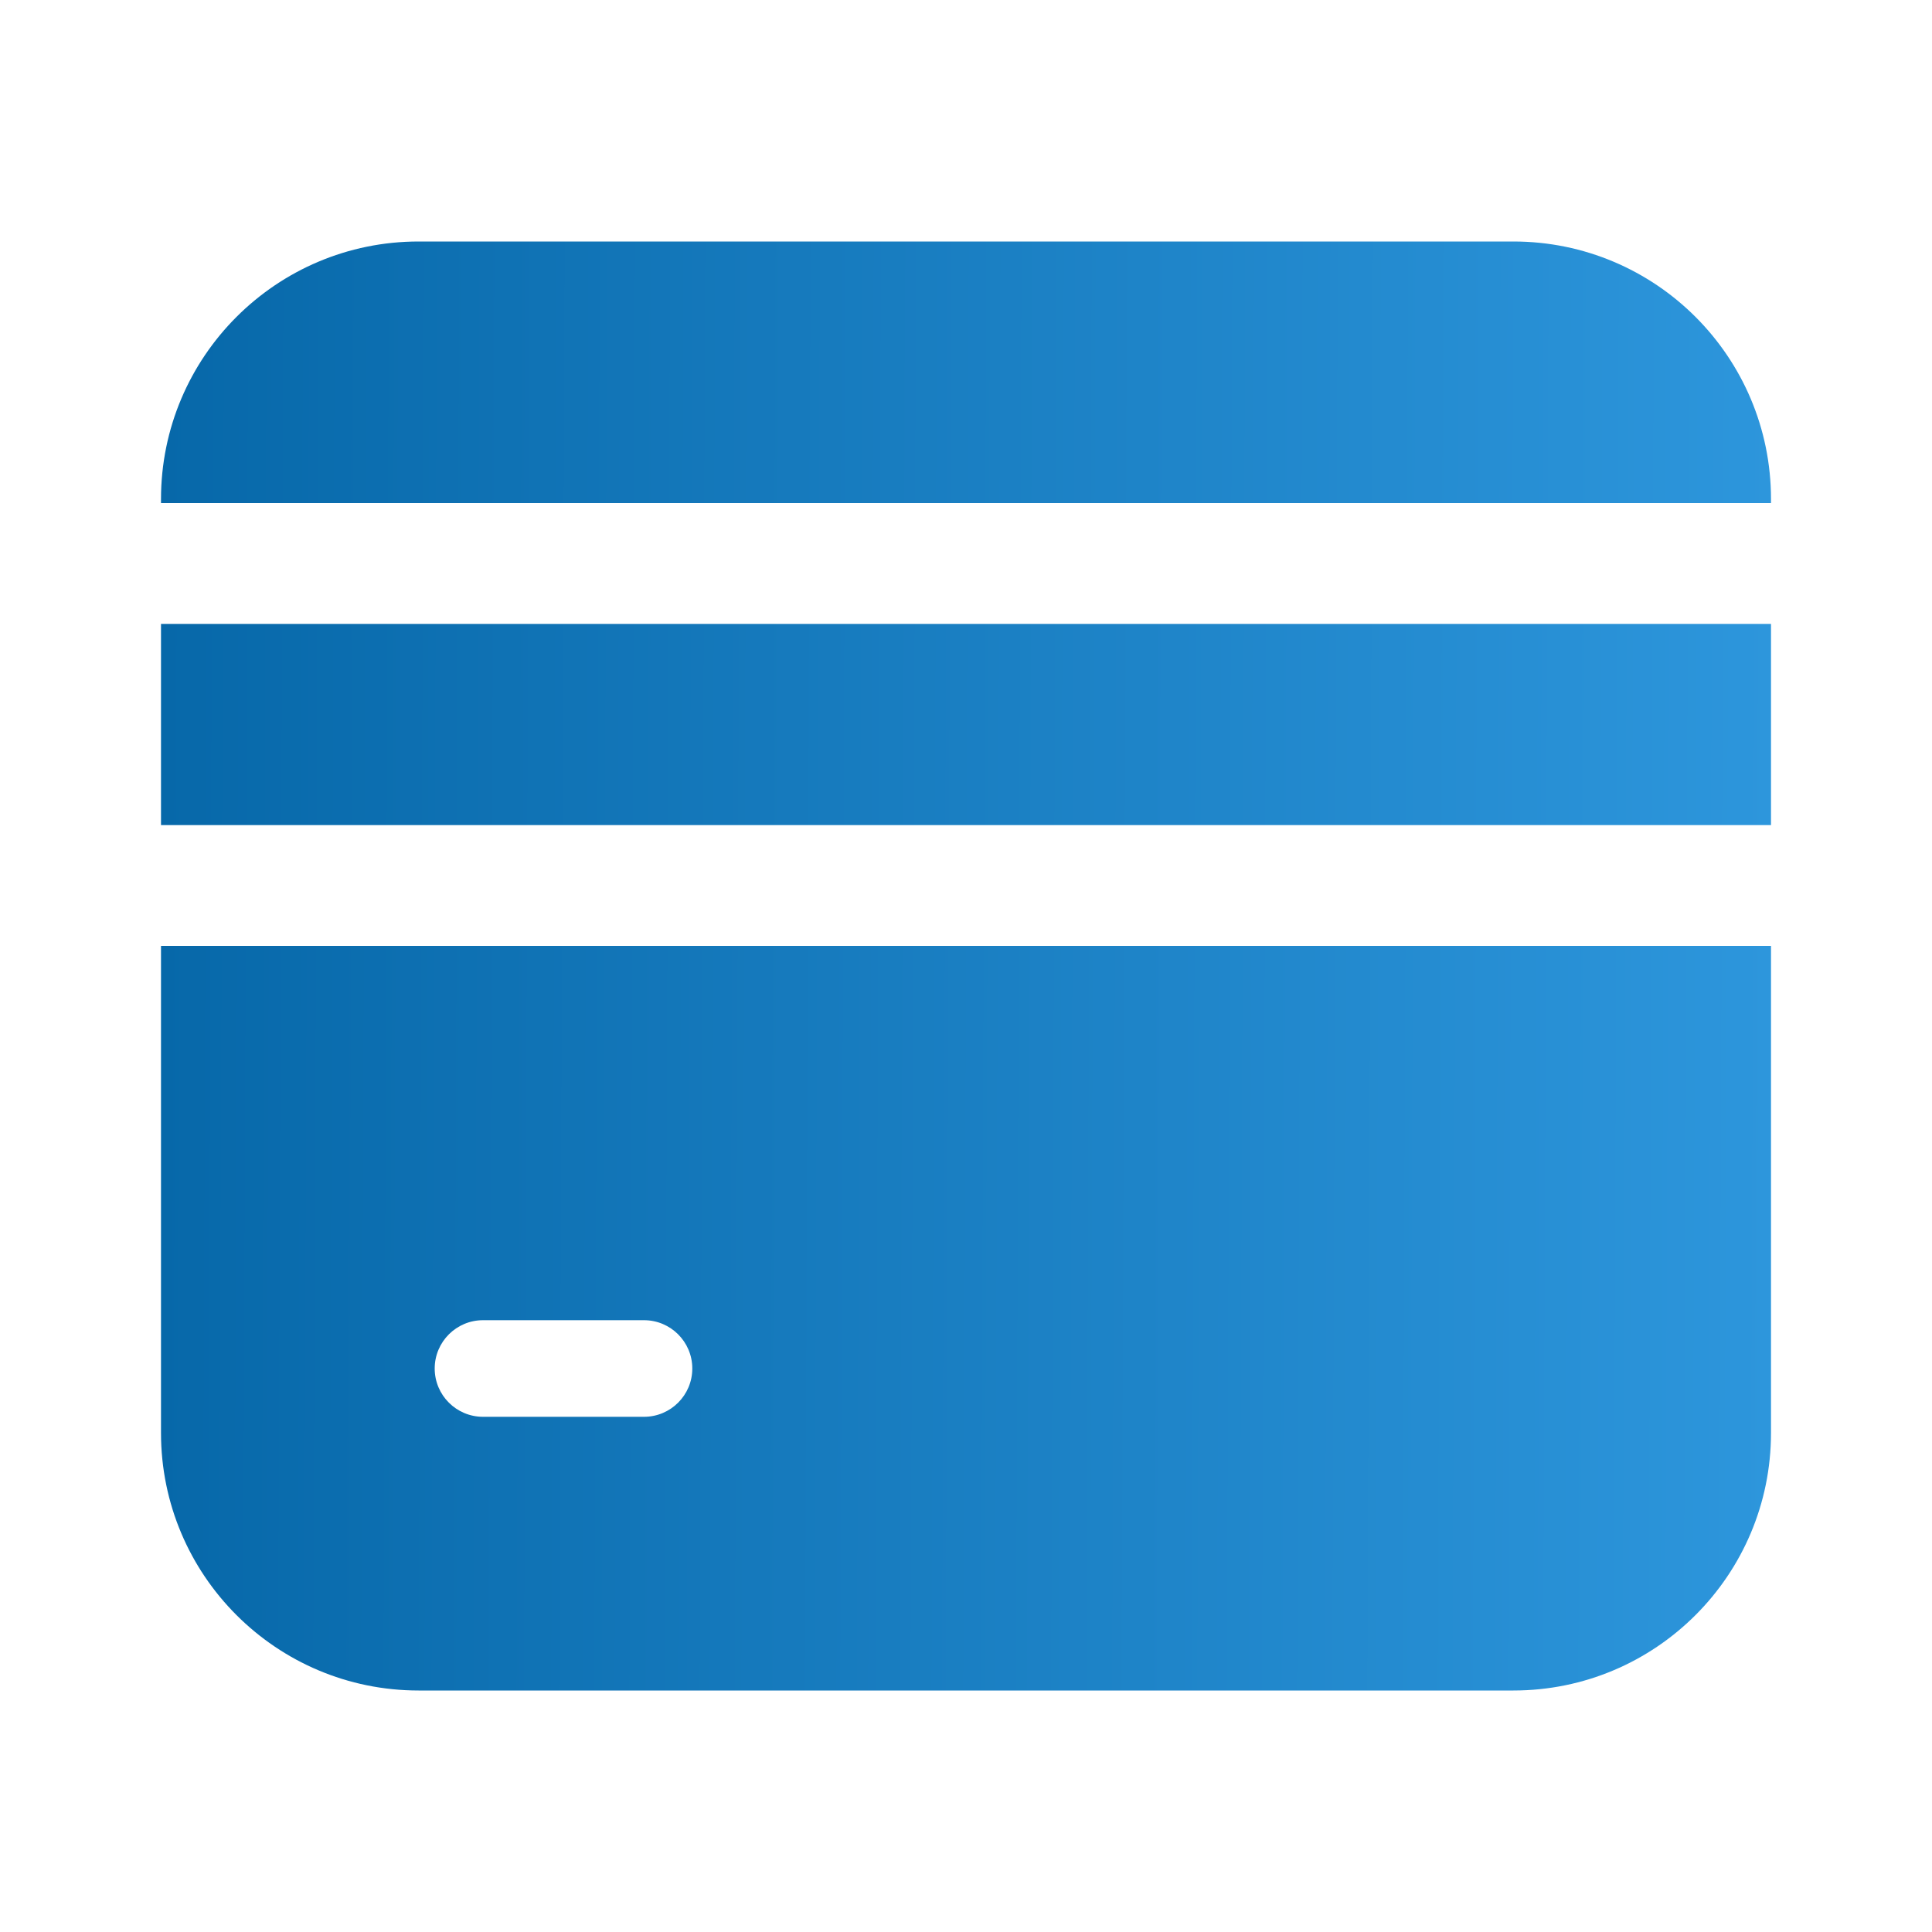 <svg width="30" height="30" viewBox="0 0 30 30" fill="none" xmlns="http://www.w3.org/2000/svg">
<path fill-rule="evenodd" clip-rule="evenodd" d="M2.5 7.75C2.5 5.541 4.291 3.75 6.5 3.75H23.5C25.709 3.75 27.5 5.541 27.5 7.75V7.812H2.5V7.75ZM27.5 12.812V9.688H2.5V12.812H27.5ZM27.5 14.688H2.5V22.25C2.5 24.459 4.291 26.25 6.5 26.25H23.5C25.709 26.25 27.5 24.459 27.5 22.25V14.688ZM7.5 20.5C7.086 20.5 6.75 20.836 6.75 21.25C6.75 21.664 7.086 22 7.5 22H10C10.414 22 10.75 21.664 10.75 21.25C10.75 20.836 10.414 20.5 10 20.5H7.5Z" fill="url(#paint0_linear_434_454)"/>
<defs>
<linearGradient id="paint0_linear_434_454" x1="2.5" y1="3.75" x2="27.587" y2="3.847" gradientUnits="userSpaceOnUse">
<stop stop-color="#0768A9"/>
<stop offset="1" stop-color="#2D96DC"/>
</linearGradient>
</defs>
</svg>
